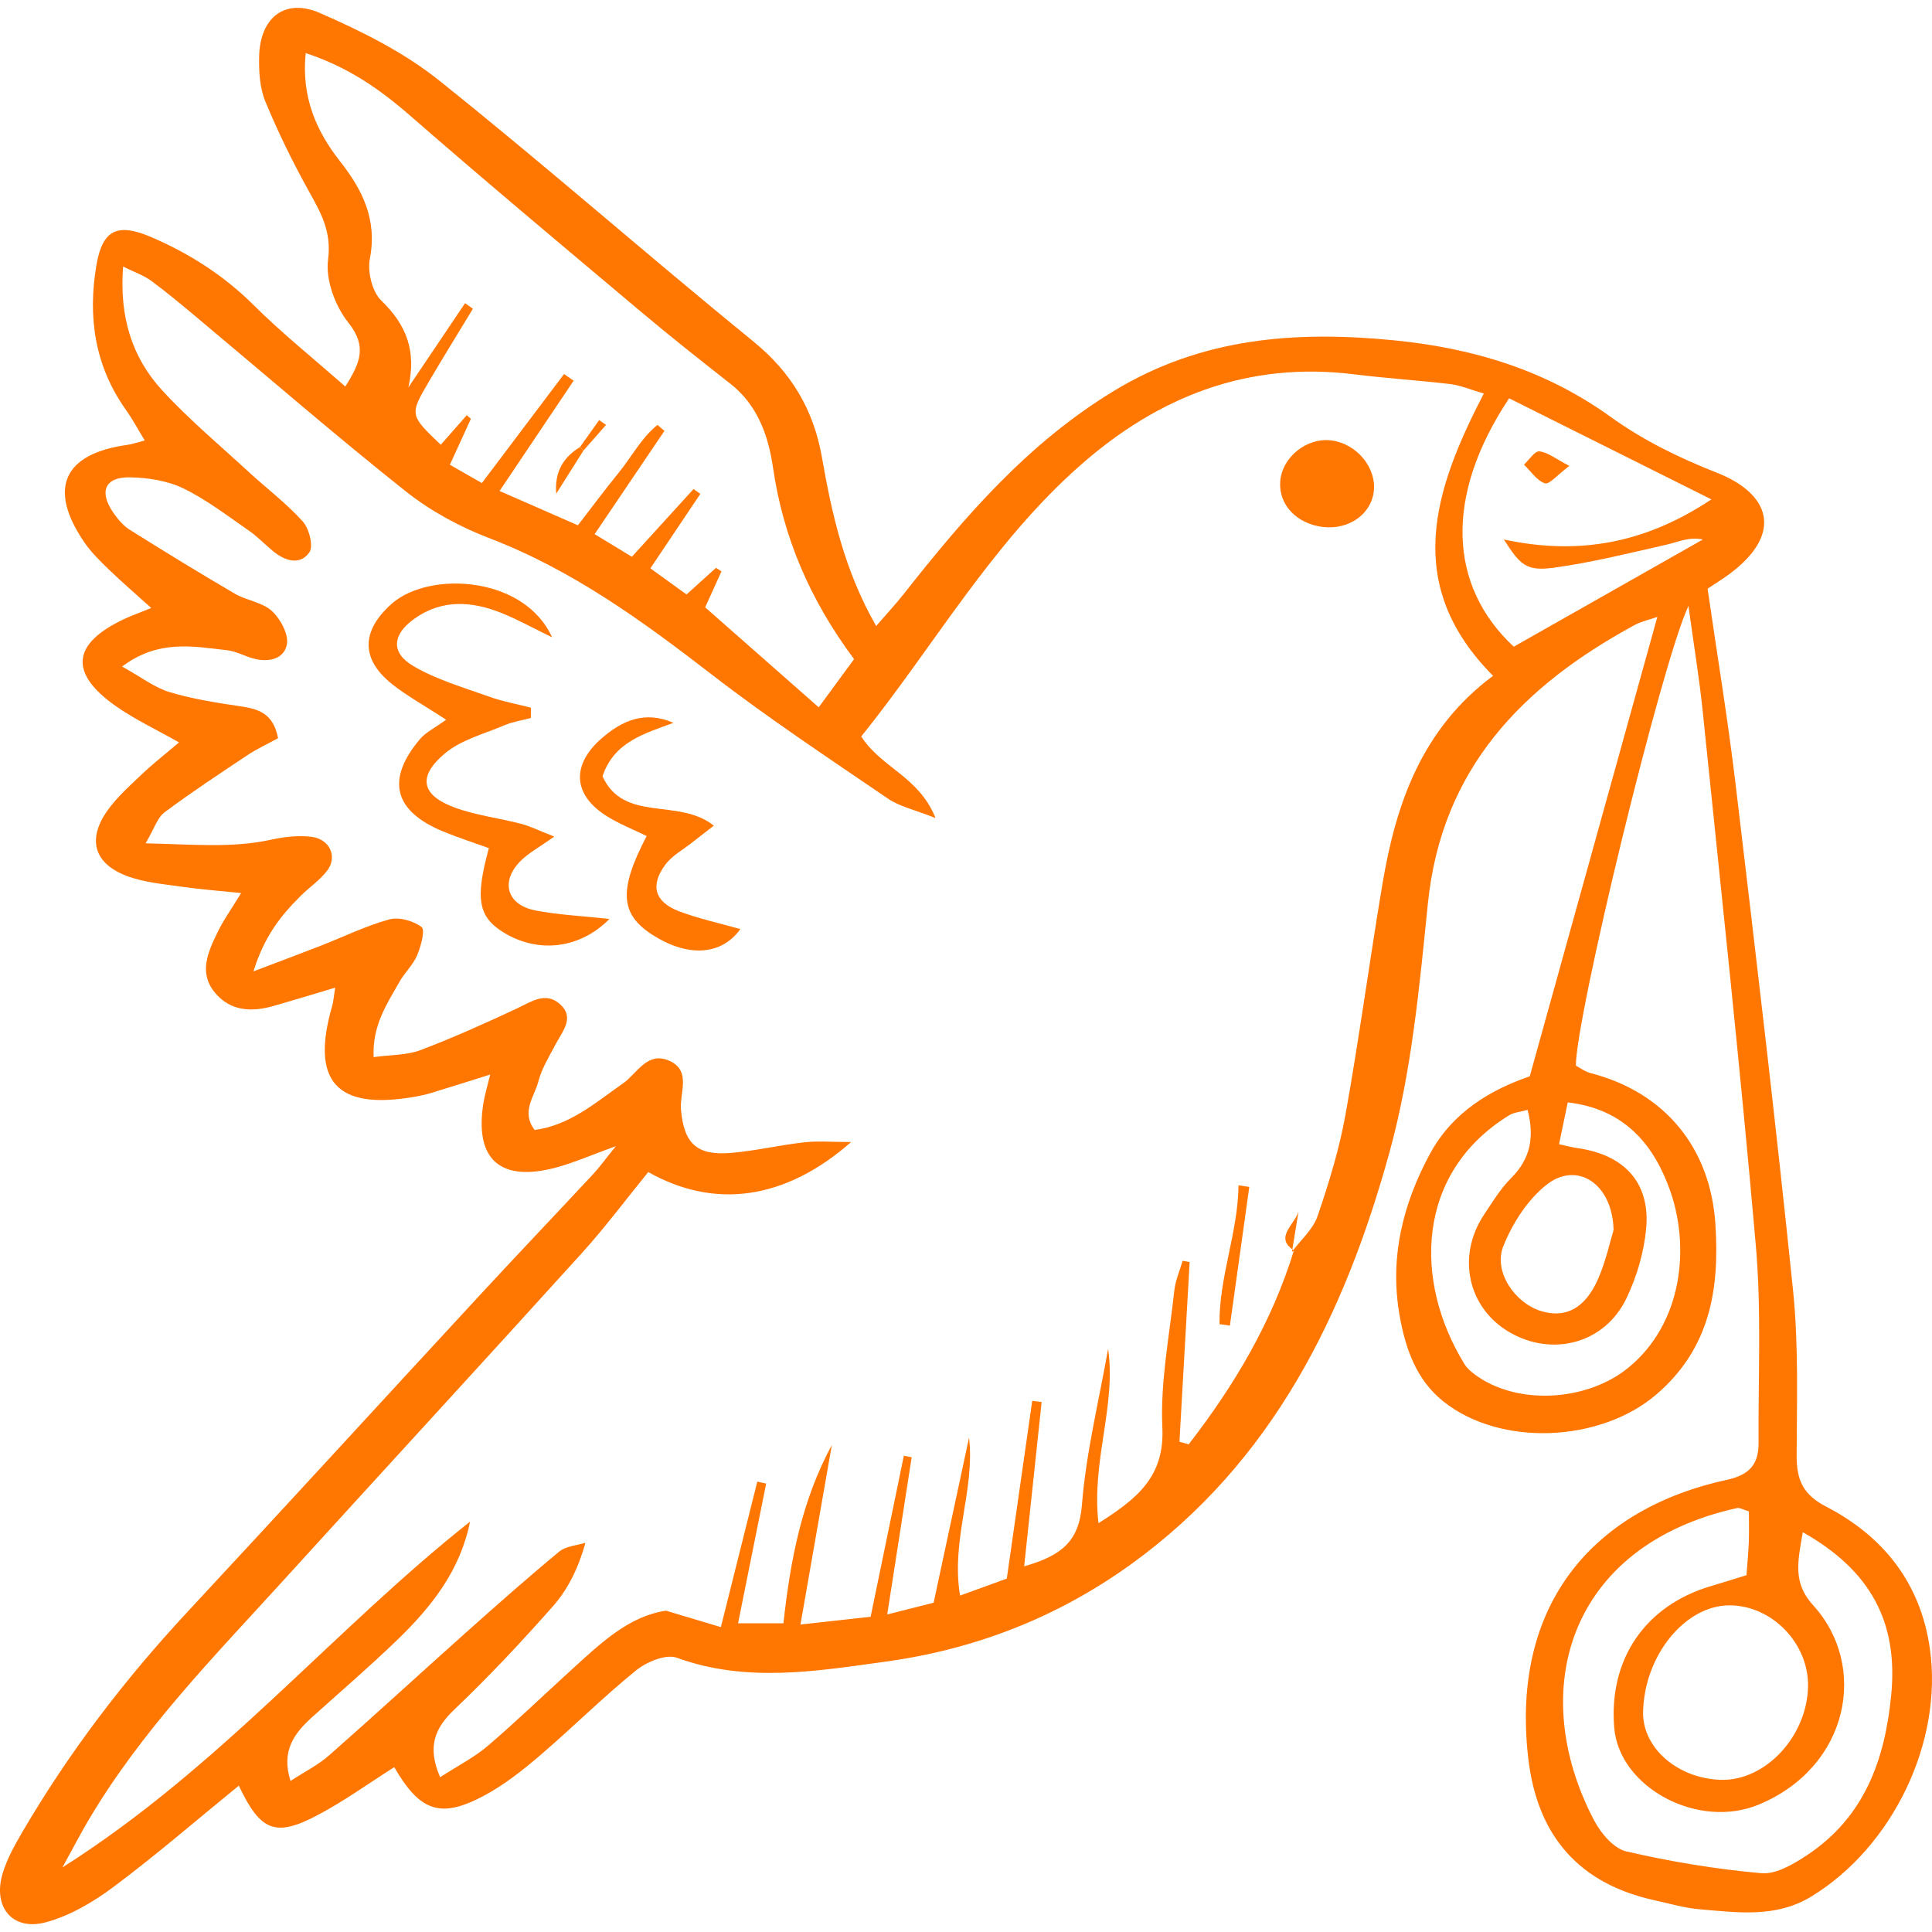 <?xml version="1.0" encoding="iso-8859-1"?>
<!DOCTYPE svg PUBLIC "-//W3C//DTD SVG 1.1//EN" "http://www.w3.org/Graphics/SVG/1.1/DTD/svg11.dtd">
<svg xmlns="http://www.w3.org/2000/svg" xmlns:xlink="http://www.w3.org/1999/xlink" version="1.1" viewBox="0 0 456.113 456.113" enable-background="new 0 0 456.113 456.113" width="512px" height="512px">
  <g>
    <path d="m145.39,270.592c-5.94,2.155-9.815,3.861-13.854,4.972-13.448,3.698-19.636-1.842-17.371-15.378 0.285-1.702 0.804-3.366 1.57-6.507-5.361,1.679-9.603,3.038-13.866,4.327-1.382,0.418-2.806,0.725-4.23,0.968-18.255,3.112-24.352-3.731-19.21-21.508 0.291-1.005 0.344-2.08 0.691-4.29-5.173,1.541-9.793,2.958-14.438,4.289-5.192,1.489-10.224,1.353-13.933-3.105-3.934-4.729-1.623-9.628 0.587-14.222 1.382-2.874 3.279-5.5 5.592-9.301-5.317-0.553-9.766-0.876-14.17-1.513-4.272-0.618-8.704-0.999-12.698-2.476-7.822-2.894-9.533-8.615-4.746-15.421 2.259-3.212 5.308-5.902 8.179-8.639 2.572-2.452 5.393-4.645 8.769-7.518-5.413-3.075-10.493-5.441-14.997-8.622-11.028-7.789-10.248-14.703 2.018-20.486 1.606-0.757 3.289-1.351 6.428-2.626-3.7-3.337-6.917-6.097-9.963-9.035-2.074-2-4.187-4.058-5.805-6.417-8.718-12.709-5.011-20.979 10.188-23.067 1.026-0.141 2.023-0.502 4.042-1.018-1.626-2.666-2.891-5.051-4.442-7.232-7.376-10.368-9.045-21.936-6.973-34.149 1.428-8.416 4.983-10.059 12.976-6.629 9.056,3.887 17.141,9.076 24.211,16.103 6.622,6.582 13.952,12.451 21.568,19.159 3.656-5.753 5.131-9.567 0.7-15.115-3.099-3.88-5.381-10.101-4.762-14.851 0.855-6.564-1.645-10.952-4.466-16.022-3.836-6.897-7.338-14.024-10.345-21.316-1.326-3.216-1.547-7.091-1.462-10.648 0.218-9.141 6.06-13.838 14.361-10.218 9.831,4.287 19.78,9.243 28.096,15.889 25.129,20.084 49.305,41.357 74.254,61.672 8.978,7.311 14.198,16.171 16.146,27.276 2.365,13.485 5.308,26.767 12.81,39.872 2.55-2.949 4.644-5.187 6.534-7.586 14.361-18.23 29.307-35.608 49.622-47.931 20.697-12.554 42.773-14.198 65.893-11.951 18.681,1.816 35.939,6.965 51.456,18.168 7.535,5.44 16.198,9.669 24.888,13.074 12.734,4.99 15.856,14.412 3.098,23.921-1.723,1.285-3.571,2.403-5.203,3.493 2.248,15.546 4.78,30.796 6.607,46.13 4.745,39.82 9.471,79.647 13.57,119.536 1.327,12.913 0.884,26.028 0.85,39.05-0.015,5.597 1.451,9.138 6.876,11.945 13.574,7.023 22.371,18.048 24.58,33.616 3.128,22.044-8.802,46.716-27.898,58.424-8.425,5.166-17.414,3.827-26.373,3.082-3.578-0.298-7.099-1.343-10.631-2.114-17.825-3.891-27.785-15.095-29.917-33.538-4.311-37.297 16.389-59.152 46.908-65.75 5.372-1.161 7.497-3.74 7.464-8.71-0.104-15.54 0.703-31.168-0.645-46.604-3.675-42.088-8.232-84.1-12.544-126.131-0.794-7.745-2.075-15.44-3.366-24.873-6.442,13.795-26.681,97.423-26.573,108.544 1.02,0.53 2.176,1.425 3.475,1.76 17.492,4.511 28.246,17.554 29.454,35.556 1.034,15.412-1.242,29.395-13.89,40.273-13.199,11.352-36.892,12.485-50.399,1.623-6.287-5.056-8.8-12.271-10.186-19.81-2.525-13.741 0.581-26.605 7.154-38.693 5.332-9.804 14.314-15.026 23.505-18.195 10.098-36.362 20.003-72.026 30.118-108.451-1.836,0.645-3.778,1.047-5.445,1.954-26.379,14.346-45.476,33.806-48.724,65.673-2.009,19.714-3.832,39.776-9.069,58.764-10.527,38.17-27.449,73.018-60.983,97.228-17.435,12.587-36.818,20.093-57.856,22.998-16.39,2.263-32.934,5.088-49.409-0.899-2.561-0.93-7.116,0.958-9.595,2.966-7.857,6.365-15.043,13.55-22.738,20.125-4.098,3.502-8.429,6.931-13.154,9.458-10.271,5.494-15.14,3.789-21.225-6.719-6.025,3.813-11.834,8.023-18.114,11.338-9.941,5.247-13.465,3.816-18.584-6.973-9.915,8.084-19.469,16.351-29.562,23.895-4.8,3.587-10.347,6.857-16.06,8.376-7.826,2.081-12.495-3.626-10.147-11.494 1.019-3.416 2.818-6.663 4.634-9.769 10.992-18.811 24.121-36.011 38.961-51.969 23.149-24.893 46.094-49.978 69.171-74.939 8.842-9.563 17.826-18.995 26.707-28.523 1.411-1.515 2.621-3.215 5.31-6.546zm160.091,24.597l-.469,.333c2.07-2.788 4.975-5.291 6.046-8.422 2.681-7.833 5.133-15.843 6.593-23.976 3.251-18.117 5.685-36.379 8.74-54.533 3.186-18.939 9.277-36.516 26.096-49.044-21.415-21.548-14.009-43.849-2.182-66.642-3.205-0.931-5.498-1.94-7.877-2.225-7.527-0.901-15.108-1.356-22.629-2.299-25.031-3.14-46.238,5.144-64.765,21.472-21.048,18.551-34.72,42.937-51.709,64.013 4.736,7.412 13.621,9.44 17.536,19.261-4.917-1.957-8.454-2.694-11.21-4.575-14.005-9.558-28.181-18.929-41.585-29.285-16.375-12.651-32.916-24.68-52.47-32.185-7.002-2.687-13.933-6.421-19.788-11.072-16.682-13.25-32.785-27.23-49.136-40.897-3.605-3.013-7.208-6.043-10.988-8.826-1.772-1.304-3.964-2.037-6.625-3.356-0.906,11.856 2.088,21.421 9.186,29.17 6.318,6.898 13.567,12.949 20.466,19.309 4.247,3.915 8.922,7.423 12.761,11.693 1.513,1.682 2.576,5.848 1.567,7.292-2.202,3.149-5.729,2.051-8.534-0.246-1.956-1.602-3.714-3.476-5.785-4.904-5.044-3.477-9.961-7.295-15.43-9.946-3.747-1.816-8.321-2.522-12.548-2.609-6.014-0.125-7.472,3.398-3.913,8.452 1.026,1.458 2.254,2.954 3.734,3.882 8.225,5.158 16.5,10.242 24.882,15.139 2.775,1.621 6.473,2.007 8.729,4.072 2.022,1.851 3.998,5.483 3.558,7.881-0.648,3.529-4.415,4.33-7.971,3.329-2.083-0.586-4.078-1.704-6.185-1.941-7.983-0.898-16.159-2.594-24.747,3.856 4.45,2.464 7.616,4.95 11.205,6.034 5.487,1.657 11.238,2.541 16.932,3.383 4.217,0.623 7.618,1.777 8.677,7.502-2.439,1.338-4.959,2.497-7.241,4.013-6.604,4.388-13.227,8.765-19.579,13.501-1.663,1.24-2.363,3.77-4.448,7.305 11.08,0.223 20.275,1.171 29.557-0.847 3.129-0.68 6.498-1.09 9.637-0.689 4.328,0.553 6.155,4.714 3.675,7.983-1.72,2.266-4.223,3.922-6.266,5.962-4.501,4.492-8.498,9.308-11.143,17.817 6.736-2.562 11.341-4.275 15.918-6.063 5.381-2.102 10.622-4.687 16.159-6.206 2.299-0.631 5.677,0.334 7.623,1.812 0.876,0.666-0.156,4.537-1.049,6.646-0.964,2.278-2.949,4.1-4.187,6.292-2.93,5.191-6.424,10.237-6.094,17.761 4.12-0.566 7.827-0.431 11.026-1.641 7.74-2.928 15.311-6.337 22.811-9.849 3.336-1.562 6.671-3.978 10.003-1.154 3.784,3.207 0.779,6.479-0.882,9.628-1.516,2.874-3.297,5.74-4.086,8.832-0.899,3.525-4.134,7.07-0.852,11.388 8.334-1.119 14.361-6.463 20.81-10.962 3.379-2.357 5.698-7.601 10.836-5.438 5.466,2.301 2.535,7.596 2.896,11.613 0.72,8.015 3.739,10.915 11.952,10.189 5.747-0.508 11.417-1.848 17.158-2.492 3.231-0.362 6.536-0.065 11.058-0.065-15.61,13.722-32.285,15.901-47.89,7.082-5.198,6.378-10.163,13.049-15.719,19.184-23.301,25.735-46.822,51.271-70.178,76.957-16.533,18.181-33.834,35.753-46.416,57.146-1.734,2.948-3.308,5.989-5.999,10.885 37.226-23.585 63.807-55.963 96.231-81.63-2.304,11.532-9.132,20.142-17.148,27.887-6.5,6.281-13.372,12.178-20.092,18.231-4.199,3.782-7.406,7.919-5.145,15.096 3.291-2.148 6.499-3.741 9.098-6.027 10.851-9.543 21.482-19.335 32.265-28.956 7.274-6.489 14.573-12.957 22.082-19.168 1.569-1.298 4.107-1.425 6.199-2.091-1.738,6.18-4.211,11.067-7.721,15.04-7.416,8.393-15.102,16.593-23.212,24.311-4.743,4.514-6.453,8.879-3.387,16.012 4.204-2.723 8.061-4.674 11.253-7.403 6.87-5.874 13.376-12.172 20.072-18.252 6.7-6.084 13.281-12.383 22.012-13.664 4.792,1.435 9.095,2.724 12.946,3.878 3.056-12.205 5.828-23.276 8.6-34.348 0.697,0.154 1.393,0.308 2.09,0.462-2.175,10.813-4.35,21.626-6.634,32.982 4.197,0 7.508,0 10.714,0 1.651-15.106 4.378-29.07 11.425-42.082-2.388,13.667-4.777,27.334-7.406,42.377 6.82-0.754 11.989-1.326 16.566-1.832 2.743-13.298 5.293-25.659 7.843-38.019 0.616,0.118 1.233,0.237 1.849,0.355-1.849,11.893-3.699,23.785-5.773,37.121 5.149-1.304 8.462-2.143 10.954-2.774 2.954-13.772 5.659-26.381 8.363-38.99 1.44,12.433-4.308,24.052-2.131,37.308 4.275-1.552 7.911-2.872 11.043-4.009 2.085-14.578 4.045-28.275 6.004-41.973 0.74,0.094 1.481,0.189 2.221,0.283-1.343,12.62-2.686,25.239-4.128,38.788 8.745-2.495 12.948-5.831 13.633-14.453 0.984-12.39 4.025-24.617 6.189-36.914 1.944,13.548-3.986,26.529-2.272,41.178 9.259-5.837 15.619-11.057 15.077-22.572-0.505-10.723 1.657-21.585 2.827-32.366 0.258-2.376 1.283-4.669 1.955-7 0.553,0.099 1.106,0.198 1.658,0.297-0.802,14.137-1.605,28.274-2.407,42.41 0.727,0.207 1.453,0.414 2.18,0.622 10.74-13.863 19.632-28.777 24.855-45.795zm-172.316-206.886c0.755,0.523 1.51,1.045 2.265,1.568-5.706,8.496-11.412,16.993-17.489,26.04 6.463,2.832 12.309,5.393 18.492,8.102 3.394-4.39 6.379-8.433 9.559-12.314 3.087-3.768 5.407-8.336 9.235-11.388 0.545,0.472 1.091,0.944 1.636,1.415-5.384,7.962-10.767,15.924-16.48,24.374 3.422,2.079 6.092,3.701 8.796,5.344 5.082-5.582 9.819-10.786 14.556-15.99 0.536,0.38 1.072,0.759 1.608,1.139-3.851,5.739-7.702,11.478-11.801,17.585 3.206,2.315 5.782,4.175 8.54,6.166 2.483-2.245 4.721-4.268 6.959-6.291 0.428,0.28 0.856,0.561 1.284,0.841-1.237,2.728-2.474,5.456-3.847,8.486 8.853,7.796 17.473,15.385 26.808,23.605 3.041-4.146 5.735-7.818 8.343-11.374-10.39-13.975-16.724-28.682-19.13-45.186-1.097-7.525-3.6-14.758-10.072-19.832-7.115-5.577-14.206-11.193-21.123-17.011-18.257-15.355-36.556-30.664-54.54-46.334-7.16-6.238-14.669-11.457-24.595-14.713-1.036,10.26 2.402,18.298 8.116,25.557 5.339,6.781 8.803,13.801 7.036,22.966-0.597,3.096 0.528,7.821 2.693,9.904 6.014,5.787 8.319,11.969 6.386,20.516 4.464-6.635 8.929-13.269 13.393-19.904 0.617,0.439 1.233,0.878 1.85,1.318-3.506,5.795-7.081,11.551-10.502,17.396-4.465,7.629-4.399,7.73 2.916,14.711 2.049-2.329 4.098-4.658 6.148-6.988 0.32,0.291 0.64,0.581 0.96,0.872-1.581,3.458-3.162,6.916-4.954,10.837 2.949,1.689 5.367,3.074 7.55,4.324 6.672-8.855 13.038-17.298 19.404-25.741zm292.443,273.421c-1.234,7.086-2.359,11.99 2.453,17.262 13.052,14.299 8.552,38.123-12.817,47.034-14.362,5.989-33.003-4.009-34.157-18.175-1.318-16.189 7.369-28.853 22.901-33.411 2.694-0.791 5.369-1.648 8.33-2.56 0.211-2.934 0.457-5.404 0.546-7.88 0.089-2.465 0.019-4.935 0.019-7.184-1.44-0.43-2.173-0.921-2.77-0.789-39.819,8.791-49.883,43.089-33.754,73.774 1.58,3.006 4.605,6.6 7.569,7.287 10.478,2.429 21.178,4.199 31.889,5.15 3.463,0.307 7.58-2.132 10.778-4.25 13.458-8.916 18.381-22.318 19.889-37.822 1.658-17.042-4.716-29.331-20.876-38.436zm-69.33-267.695c-15.336,23.058-14.348,44.254 1.094,58.65 15.044-8.53 29.842-16.92 44.64-25.311-3.357-0.683-5.884,0.606-8.566,1.215-8.772,1.99-17.538,4.189-26.429,5.418-6.56,0.907-8.032-0.431-11.972-6.633 17.487,3.739 33.211,1.032 48.985-9.474-16.733-8.362-32.058-16.021-47.752-23.865zm11.779,176.107c1.737,0.368 3.09,0.738 4.467,0.934 10.96,1.557 17.086,8.179 16.108,18.934-0.511,5.616-2.212,11.407-4.655,16.506-5.103,10.652-17.445,13.914-27.61,8.008-9.844-5.719-12.536-17.948-6.023-27.737 1.994-2.998 3.908-6.159 6.426-8.677 4.565-4.565 5.52-9.659 3.87-16.084-1.717,0.483-3.223,0.576-4.356,1.274-22.086,13.598-22.607,39.211-10.523,58.782 0.553,0.896 1.42,1.654 2.273,2.301 9.922,7.524 26.597,6.535 36.407-1.501 12.811-10.493 14.505-28.384 9.92-41.576-3.766-10.837-10.695-19.496-24.243-21.045-0.704,3.381-1.342,6.439-2.061,9.881zm58.79,128.137c0.265-10.167-8.427-19.237-18.476-19.279-10.533-0.043-20.19,11.835-20.467,25.176-0.175,8.439 8.086,15.674 18.291,16.018 10.476,0.354 20.345-10.119 20.652-21.915zm-45.907-107.899c-0.278-11.045-8.669-16.238-15.714-10.762-4.542,3.53-8.145,9.167-10.324,14.6-2.39,5.956 2.697,13.36 8.838,15.285 5.789,1.815 10.477-0.546 13.558-7.598 1.851-4.238 2.823-8.861 3.642-11.525z" fill="#ff7600"/>
    <path d="m305.481,295.189c-5.078-3.186 0.929-6.571 1.174-9.763-0.546,3.364-1.092,6.729-1.641,10.095-0.002,0.001 0.467-0.332 0.467-0.332z" fill="#ff7600"/>
    <path d="m130.338,150.461c-4.42-2.149-8.066-4.188-11.911-5.733-7.027-2.824-14.101-3.305-20.623,1.356-5.19,3.709-5.609,7.982-0.246,11.146 5.483,3.235 11.833,5.049 17.895,7.231 3.194,1.15 6.584,1.757 9.885,2.609-0.005,0.811-0.01,1.621-0.015,2.432-2.081,0.557-4.262,0.88-6.225,1.715-4.842,2.061-10.346,3.466-14.196,6.757-6.373,5.447-5.373,9.773 2.362,12.646 5.025,1.866 10.499,2.496 15.724,3.864 2.212,0.579 4.302,1.629 7.863,3.017-3.573,2.548-6.061,3.86-7.956,5.764-4.844,4.865-3.235,10.388 3.553,11.687 5.498,1.052 11.149,1.309 17.44,1.995-7.097,7.155-16.883,8.132-24.903,3.247-6.053-3.687-6.873-7.866-3.571-19.962-3.572-1.294-7.266-2.475-10.836-3.953-11.623-4.812-13.496-12.23-5.424-21.797 1.36-1.611 3.461-2.597 6.181-4.569-5.245-3.415-9.256-5.605-12.78-8.408-7.543-6-7.185-12.713-0.033-19.005 8.833-7.77 31.266-6.547 37.816,7.961z" fill="#ff7600"/>
    <path d="m158.996,170.653c-7.045,2.581-14.078,4.566-16.757,12.632 5.117,11.063 17.961,4.974 26.286,11.639-2.022,1.569-3.51,2.701-4.973,3.865-2.211,1.759-4.886,3.184-6.508,5.383-3.626,4.914-2.459,8.788 3.293,10.974 4.571,1.737 9.411,2.765 14.45,4.198-4.598,6.375-12.604,6.594-20.759,1.355-7.607-4.887-8.043-10.555-1.355-23.327-3.075-1.502-6.285-2.77-9.185-4.544-8.202-5.017-8.753-12.115-1.484-18.487 4.834-4.238 10.268-6.633 16.992-3.688z" fill="#ff7600"/>
    <path d="m312.304,124.407c-6.197-0.744-10.456-5.266-10.069-10.69 0.415-5.813 6.283-10.509 12.154-9.727 5.979,0.796 10.664,6.523 9.929,12.137-0.703,5.365-5.982,9.004-12.014,8.28z" fill="#ff7600"/>
    <path d="m294.936,280.208c-1.527,10.918-3.053,21.836-4.58,32.754-0.818-0.12-1.635-0.24-2.453-0.361-0.119-11.158 4.383-21.638 4.485-32.764 0.849,0.124 1.699,0.248 2.548,0.371z" fill="#ff7600"/>
    <path d="m137.759,106.345c-2.148,3.401-4.295,6.803-6.443,10.205-0.424-5.138 1.684-8.622 5.596-10.99 0.283,0.261 0.565,0.523 0.847,0.785z" fill="#ff7600"/>
    <path d="m136.913,105.56c1.512-2.128 3.025-4.256 4.537-6.384 0.543,0.379 1.085,0.758 1.628,1.137-1.773,2.011-3.546,4.021-5.318,6.032-0.283-0.262-0.565-0.524-0.847-0.785z" fill="#ff7600"/>
    <path d="m370.492,109.993c-2.8,2.093-4.733,4.453-5.761,4.109-1.927-0.646-3.329-2.856-4.949-4.416 1.221-1.117 2.567-3.259 3.638-3.13 2.031,0.245 3.905,1.793 7.072,3.437z" fill="#ff7600"/>
  </g>
</svg>
